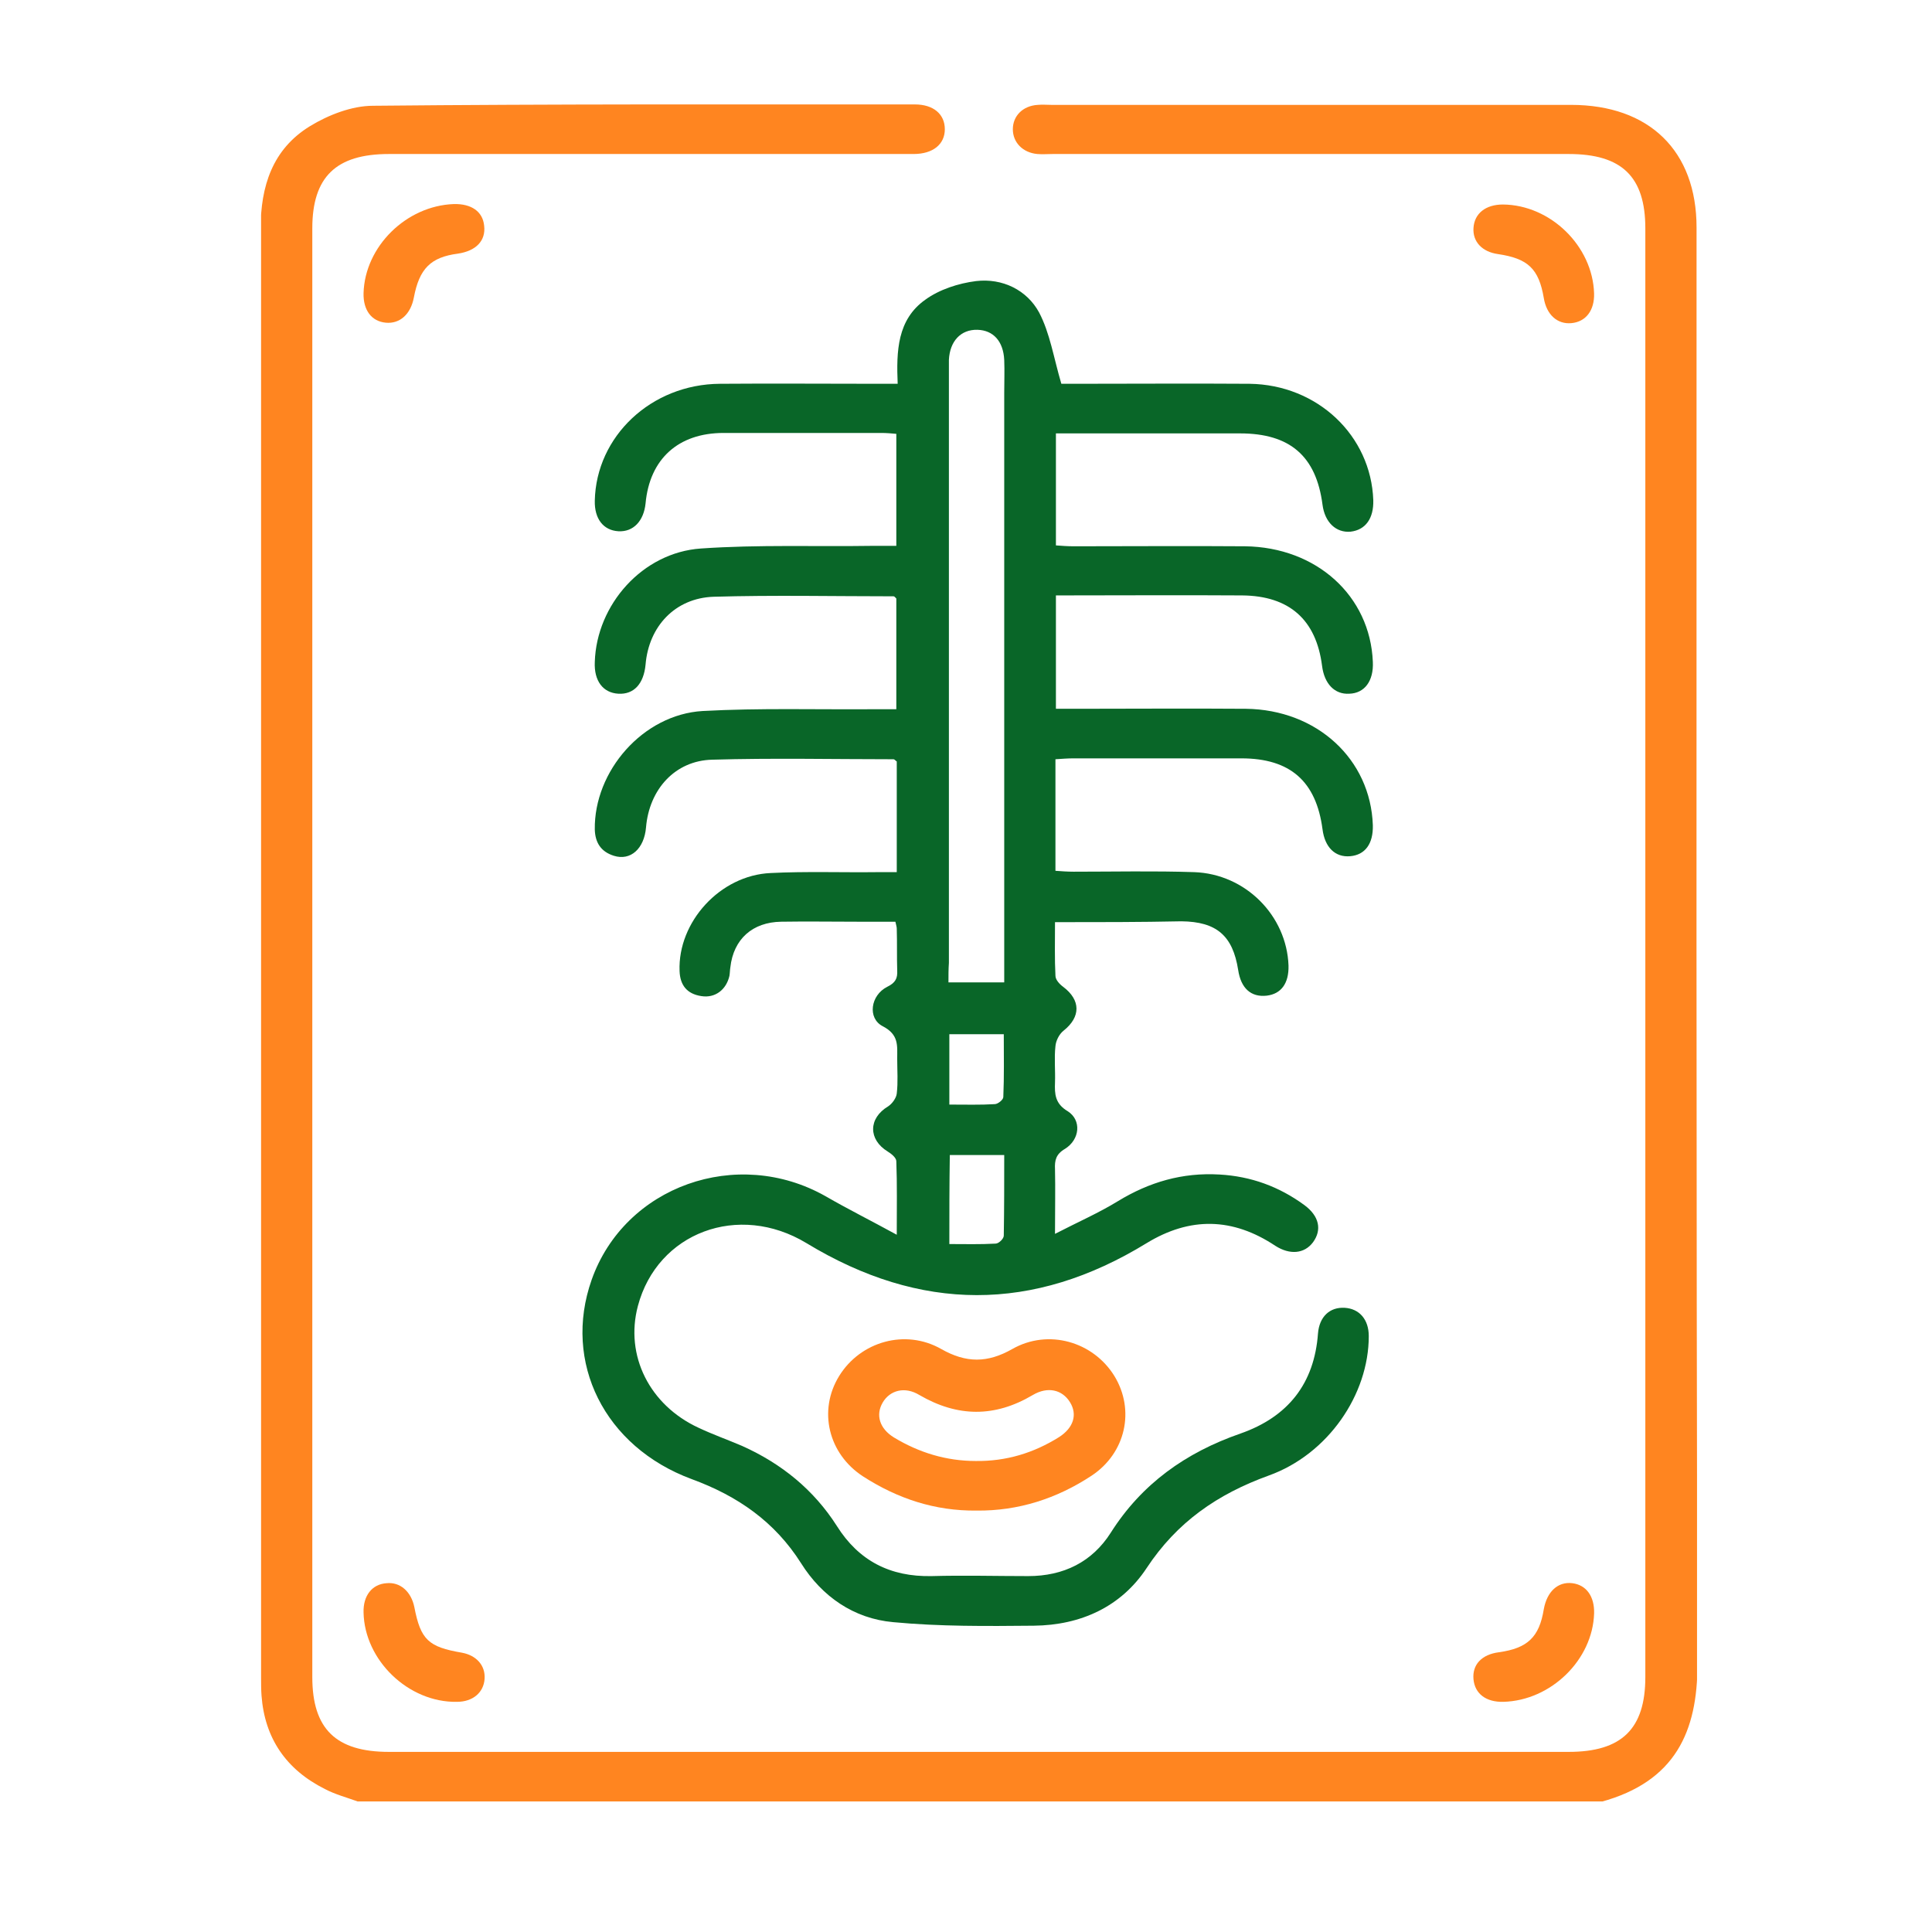 <?xml version="1.0" encoding="UTF-8"?>
<svg xmlns="http://www.w3.org/2000/svg" width="74" height="74" viewBox="0 0 74 74" fill="none">
  <g clip-path="url(#clip0_1091_766)">
    <path d="M13.699 69C13.282 68.847 12.831 68.729 12.448 68.525C10.955 67.779 10.139 66.575 10.017 64.947C10 64.71 10 64.489 10 64.252C10 45.751 10 27.266 9.982 8.765C9.982 7.137 10.434 5.713 11.875 4.831C12.57 4.407 13.473 4.051 14.289 4.051C21.219 3.983 28.131 4 35.042 4C35.754 4 36.189 4.373 36.189 4.95C36.189 5.526 35.737 5.899 34.99 5.899C28.287 5.899 21.601 5.899 14.897 5.899C12.865 5.899 11.962 6.781 11.962 8.748C11.962 27.249 11.962 45.734 11.962 64.235C11.962 66.219 12.865 67.101 14.897 67.101C29.954 67.101 45.028 67.101 60.085 67.101C62.117 67.101 63.02 66.219 63.02 64.235C63.02 45.734 63.02 27.249 63.02 8.748C63.02 6.764 62.117 5.899 60.085 5.899C53.503 5.899 46.904 5.899 40.322 5.899C40.131 5.899 39.922 5.916 39.731 5.899C39.176 5.848 38.794 5.458 38.794 4.95C38.794 4.441 39.176 4.051 39.749 4.017C39.922 4 40.096 4.017 40.27 4.017C46.904 4.017 53.538 4.017 60.172 4.017C63.176 4.017 64.982 5.781 64.982 8.714C64.982 27.063 64.965 45.411 65.017 63.743C65.017 66.304 64.184 68.237 61.318 69.017C45.428 69 29.555 69 13.699 69Z" fill="#FF8520"></path>
    <path d="M40.409 35.321C40.409 36.068 40.392 36.729 40.426 37.373C40.426 37.526 40.583 37.696 40.721 37.797C41.399 38.306 41.399 38.95 40.739 39.476C40.565 39.612 40.444 39.866 40.426 40.07C40.374 40.528 40.426 41.002 40.409 41.46C40.392 41.901 40.409 42.274 40.895 42.562C41.434 42.902 41.364 43.648 40.791 44.004C40.444 44.207 40.392 44.445 40.409 44.784C40.426 45.547 40.409 46.31 40.409 47.26C41.295 46.802 42.076 46.463 42.823 46.005C44.021 45.276 45.289 44.903 46.713 44.987C47.911 45.055 48.988 45.445 49.961 46.158C50.534 46.582 50.638 47.107 50.291 47.582C49.961 48.023 49.405 48.074 48.849 47.718C47.217 46.632 45.584 46.599 43.917 47.616C39.575 50.278 35.251 50.261 30.892 47.616C28.287 46.039 25.178 47.209 24.432 50.024C23.928 51.923 24.883 53.823 26.759 54.688C27.297 54.942 27.87 55.145 28.426 55.383C29.937 56.061 31.17 57.062 32.056 58.452C32.889 59.775 34.087 60.402 35.685 60.368C36.918 60.334 38.151 60.368 39.384 60.368C40.739 60.368 41.833 59.826 42.545 58.706C43.726 56.841 45.41 55.637 47.512 54.908C49.353 54.264 50.343 52.975 50.482 51.075C50.534 50.431 50.933 50.058 51.506 50.092C52.062 50.126 52.427 50.533 52.427 51.177C52.427 53.416 50.864 55.705 48.589 56.519C46.626 57.231 45.081 58.3 43.917 60.063C42.944 61.538 41.399 62.251 39.593 62.268C37.804 62.285 35.998 62.302 34.209 62.132C32.698 61.996 31.483 61.148 30.684 59.877C29.676 58.283 28.252 57.299 26.498 56.655C23.146 55.417 21.549 52.178 22.66 49.023C23.928 45.428 28.235 43.902 31.621 45.818C32.472 46.31 33.358 46.751 34.348 47.294C34.348 46.242 34.365 45.361 34.331 44.479C34.331 44.343 34.14 44.191 34.001 44.106C33.254 43.648 33.254 42.834 34.018 42.376C34.174 42.274 34.331 42.054 34.348 41.884C34.4 41.443 34.365 41.002 34.365 40.544C34.365 40.053 34.435 39.629 33.81 39.307C33.219 39.001 33.341 38.12 33.983 37.797C34.296 37.645 34.383 37.475 34.365 37.17C34.348 36.644 34.365 36.118 34.348 35.576C34.348 35.508 34.331 35.457 34.296 35.304C33.827 35.304 33.323 35.304 32.837 35.304C31.865 35.304 30.892 35.288 29.919 35.304C28.825 35.321 28.096 35.966 27.974 37.051C27.957 37.153 27.957 37.272 27.94 37.373C27.818 37.916 27.384 38.238 26.863 38.153C26.307 38.069 26.047 37.73 26.029 37.187C25.96 35.321 27.575 33.524 29.52 33.439C30.875 33.371 32.247 33.422 33.619 33.405C33.844 33.405 34.087 33.405 34.348 33.405C34.348 31.93 34.348 30.539 34.348 29.166C34.296 29.132 34.261 29.081 34.226 29.081C31.917 29.081 29.59 29.03 27.28 29.098C25.856 29.132 24.866 30.234 24.744 31.692C24.675 32.506 24.154 32.981 23.511 32.778C23.025 32.625 22.799 32.286 22.782 31.777C22.747 29.539 24.623 27.368 26.915 27.233C29.103 27.114 31.291 27.182 33.48 27.165C33.758 27.165 34.035 27.165 34.331 27.165C34.331 25.706 34.331 24.316 34.331 22.925C34.296 22.891 34.261 22.84 34.226 22.84C31.934 22.84 29.624 22.79 27.332 22.857C25.856 22.908 24.849 23.994 24.727 25.452C24.657 26.198 24.275 26.605 23.685 26.571C23.095 26.537 22.747 26.079 22.782 25.35C22.851 23.163 24.605 21.162 26.846 21.009C29.051 20.856 31.257 20.941 33.48 20.907C33.758 20.907 34.035 20.907 34.331 20.907C34.331 19.449 34.331 18.058 34.331 16.617C34.14 16.6 33.949 16.583 33.758 16.583C31.743 16.583 29.729 16.583 27.714 16.583C25.977 16.583 24.883 17.583 24.727 19.279C24.657 19.957 24.258 20.381 23.685 20.348C23.112 20.314 22.765 19.873 22.782 19.177C22.834 16.718 24.935 14.717 27.575 14.7C29.59 14.684 31.604 14.7 33.619 14.7C33.844 14.7 34.087 14.7 34.383 14.7C34.331 13.446 34.365 12.242 35.442 11.479C35.98 11.088 36.71 10.851 37.387 10.766C38.394 10.648 39.332 11.105 39.801 11.97C40.218 12.767 40.357 13.7 40.652 14.7C40.687 14.7 40.93 14.7 41.156 14.7C43.396 14.7 45.619 14.684 47.859 14.7C50.464 14.734 52.514 16.685 52.6 19.16C52.618 19.856 52.305 20.297 51.732 20.364C51.176 20.415 50.742 20.008 50.655 19.33C50.412 17.465 49.405 16.6 47.495 16.6C45.393 16.6 43.292 16.6 41.19 16.6C40.965 16.6 40.721 16.6 40.444 16.6C40.444 18.041 40.444 19.432 40.444 20.89C40.669 20.907 40.895 20.924 41.121 20.924C43.309 20.924 45.497 20.907 47.685 20.924C50.429 20.958 52.479 22.823 52.583 25.35C52.618 26.079 52.27 26.554 51.68 26.571C51.124 26.605 50.725 26.198 50.638 25.503C50.412 23.739 49.388 22.823 47.581 22.806C45.219 22.79 42.858 22.806 40.444 22.806C40.444 24.248 40.444 25.655 40.444 27.148C40.687 27.148 40.93 27.148 41.156 27.148C43.344 27.148 45.532 27.131 47.72 27.148C50.447 27.182 52.496 29.081 52.583 31.608C52.6 32.32 52.288 32.744 51.715 32.795C51.142 32.846 50.742 32.456 50.655 31.76C50.412 29.929 49.422 29.047 47.547 29.047C45.393 29.047 43.257 29.047 41.104 29.047C40.895 29.047 40.687 29.064 40.426 29.081C40.426 30.505 40.426 31.896 40.426 33.354C40.652 33.371 40.895 33.388 41.121 33.388C42.667 33.388 44.195 33.354 45.74 33.405C47.703 33.473 49.283 35.067 49.353 36.983C49.37 37.662 49.075 38.069 48.519 38.136C47.911 38.204 47.529 37.848 47.425 37.153C47.217 35.83 46.591 35.304 45.254 35.288C43.674 35.321 42.093 35.321 40.409 35.321ZM36.328 37.628C37.092 37.628 37.752 37.628 38.464 37.628C38.464 37.306 38.464 37.034 38.464 36.763C38.464 29.522 38.464 22.298 38.464 15.057C38.464 14.633 38.481 14.209 38.464 13.785C38.429 13.072 38.047 12.649 37.439 12.632C36.797 12.615 36.38 13.072 36.345 13.785C36.345 13.903 36.345 14.039 36.345 14.158C36.345 21.738 36.345 29.301 36.345 36.882C36.328 37.119 36.328 37.356 36.328 37.628ZM36.362 47.65C36.97 47.65 37.544 47.667 38.134 47.633C38.255 47.633 38.447 47.446 38.447 47.328C38.464 46.293 38.464 45.276 38.464 44.241C37.717 44.241 37.057 44.241 36.38 44.241C36.362 45.395 36.362 46.48 36.362 47.65ZM36.362 42.308C36.988 42.308 37.544 42.325 38.099 42.291C38.221 42.291 38.429 42.122 38.429 42.02C38.464 41.223 38.447 40.443 38.447 39.612C37.7 39.612 37.04 39.612 36.362 39.612C36.362 40.511 36.362 41.358 36.362 42.308Z" fill="#096628"></path>
    <path d="M37.404 57.859C35.806 57.876 34.382 57.401 33.062 56.553C31.725 55.688 31.326 54.026 32.142 52.703C32.958 51.381 34.677 50.889 36.049 51.669C37.005 52.212 37.821 52.212 38.776 51.669C40.148 50.889 41.867 51.381 42.683 52.703C43.482 54.009 43.118 55.654 41.815 56.519C40.478 57.401 39.002 57.876 37.404 57.859ZM37.369 55.959C38.533 55.976 39.592 55.654 40.565 55.044C41.12 54.688 41.277 54.179 40.981 53.704C40.686 53.229 40.131 53.093 39.557 53.433C38.099 54.297 36.675 54.281 35.216 53.433C34.66 53.093 34.087 53.246 33.809 53.721C33.531 54.196 33.688 54.721 34.243 55.06C35.198 55.637 36.24 55.959 37.369 55.959Z" fill="#FF8520"></path>
    <path d="M13.925 11.224C13.977 9.444 15.557 7.883 17.38 7.816C18.058 7.799 18.492 8.104 18.544 8.646C18.613 9.223 18.231 9.613 17.537 9.715C16.495 9.851 16.061 10.291 15.852 11.394C15.731 12.038 15.314 12.411 14.775 12.36C14.237 12.309 13.907 11.886 13.925 11.224Z" fill="#FF8520"></path>
    <path d="M13.925 61.759C13.907 61.114 14.254 60.674 14.81 60.64C15.331 60.589 15.748 60.962 15.87 61.555C16.113 62.81 16.408 63.082 17.693 63.302C18.249 63.404 18.596 63.794 18.561 64.303C18.527 64.828 18.11 65.184 17.502 65.184C15.644 65.218 13.959 63.59 13.925 61.759Z" fill="#FF8520"></path>
    <path d="M61.057 11.241C61.075 11.886 60.745 12.326 60.189 12.377C59.651 12.428 59.234 12.055 59.13 11.411C58.939 10.291 58.522 9.901 57.376 9.732C56.768 9.647 56.403 9.257 56.438 8.731C56.473 8.172 56.907 7.833 57.567 7.833C59.39 7.849 61.005 9.427 61.057 11.241Z" fill="#FF8520"></path>
    <path d="M61.058 61.793C61.006 63.573 59.408 65.134 57.585 65.184C56.925 65.201 56.491 64.879 56.438 64.32C56.386 63.76 56.751 63.37 57.411 63.285C58.505 63.133 58.957 62.709 59.13 61.64C59.252 60.962 59.669 60.572 60.224 60.64C60.763 60.708 61.075 61.148 61.058 61.793Z" fill="#FF8520"></path>
  </g>
  <defs>
    <clipPath id="clip0_1091_766">
      <rect width="55" height="65" fill="white" transform="translate(10 4)"></rect>
    </clipPath>
  </defs>
</svg>
